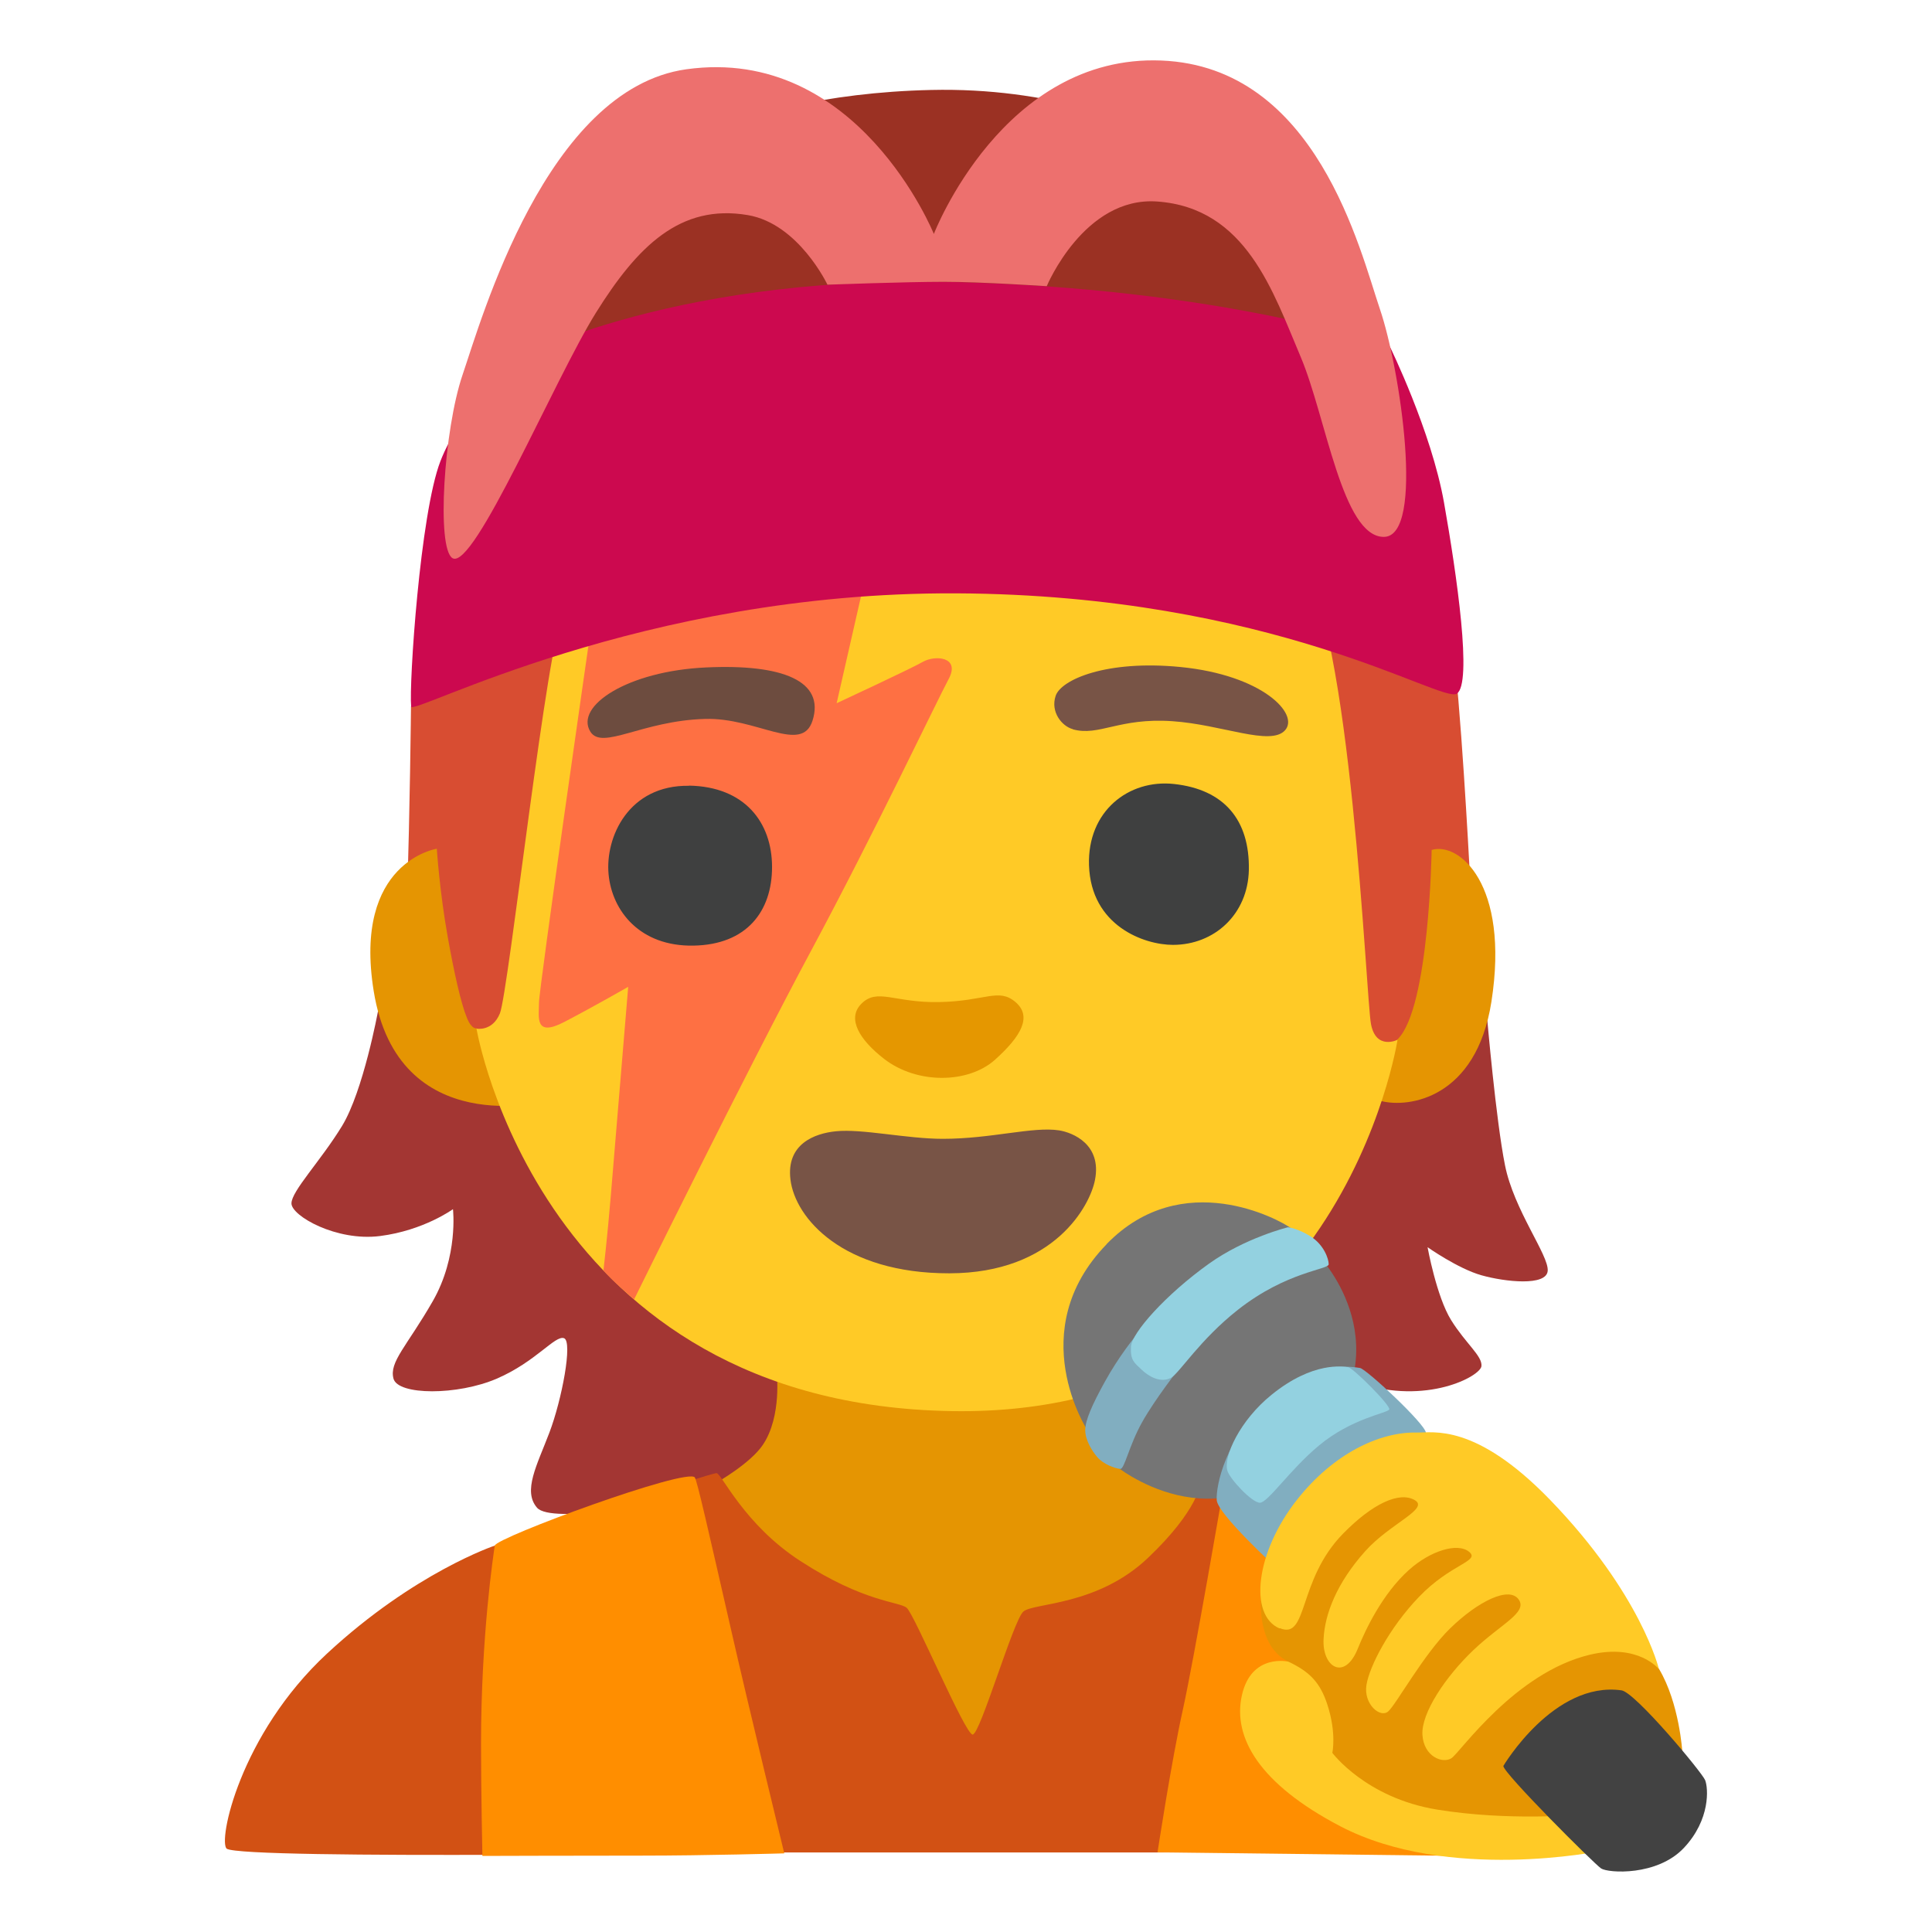 <?xml version="1.0" encoding="utf-8"?>
<!-- Generator: Adobe Illustrator 26.3.1, SVG Export Plug-In . SVG Version: 6.00 Build 0)  -->
<svg version="1.1" id="a" xmlns="http://www.w3.org/2000/svg" xmlns:xlink="http://www.w3.org/1999/xlink" x="0px" y="0px"
	 viewBox="0 0 128 128" style="enable-background:new 0 0 128 128;" xml:space="preserve">
<path style="fill:#A33633;" d="M83.42,74.15l15.1-6.77c0,0,0.59,6.84,1.19,9.82c0.59,2.97,2.9,5.95,2.83,6.99s-2.83,0.74-4.39,0.3
	s-3.57-1.86-3.57-1.86s0.59,3.27,1.56,4.83s2.08,2.38,2.01,3.05s-3.64,2.6-8.11,1.12s-6.77-11.08-6.77-11.08
	S83.42,74.15,83.42,74.15z"/>
<path style="fill:#A33633;" d="M45.94,64.85l-20.9,2.16c0,0-0.97,5.28-2.38,7.59c-1.41,2.31-3.35,4.31-3.35,5.13
	s2.97,2.53,5.87,2.16s4.83-1.78,4.83-1.78s0.37,3.12-1.34,6.1s-2.9,4.02-2.6,5.13s4.24,1.12,6.84,0s3.87-2.9,4.46-2.68
	s-0.15,4.09-0.97,6.25s-1.78,3.87-0.82,4.98s8.48-0.37,8.48-0.37l11.68-0.07l-0.97-22.01l-8.85-12.57
	C45.92,64.87,45.94,64.85,45.94,64.85z"/>
<path style="fill:#E59502;" d="M51.45,90.85c0,0,0.38,2.98-0.92,4.89c-0.82,1.21-2.98,2.44-2.98,2.44l6.65,17.11l22.31,1.15
	l7.94-18.79L71.62,89.4C71.62,89.4,51.45,90.85,51.45,90.85z"/>
<path style="fill:#D25114;" d="M15.03,122.49c-0.61-0.44,0.84-7.56,6.64-12.94c5.8-5.38,11.11-7.15,11.11-7.15s14.35-4.86,14.7-4.8
	s1.83,3.41,5.53,5.81c4.24,2.76,6.55,2.69,7.06,3.11s3.87,8.4,4.37,8.4c0.5,0,2.69-7.56,3.36-8.15s4.9-0.36,8.26-3.56
	c3.36-3.19,3.49-4.98,3.49-4.98l10.85,1.56l-4.45,22.94H50.82c0,0-34.75,0.5-35.8-0.25l0,0L15.03,122.49z"/>
<path style="fill:#FF8E00;" d="M46.04,97.89c-0.47-0.7-13.18,3.98-13.26,4.51s-0.91,5.97-0.91,13.14c0,3.25,0.09,7.42,0.09,7.42
	s6.33-0.02,10.56-0.02s9.44-0.15,9.44-0.15s-2.47-10.17-3.47-14.58c-1.59-6.95-2.3-10.1-2.46-10.33h0.01L46.04,97.89z"/>
<path style="fill:#FF8E00;" d="M81.06,98.55c0,0-1.94,11.31-2.69,14.71c-0.76,3.4-1.68,9.46-1.68,9.46l19.32,0.23l1.13-16.09
	l-16.09-8.31C81.05,98.55,81.06,98.55,81.06,98.55z"/>
<path style="fill:#D84D32;" d="M86.64,40.86l1.21,31.51l7.51-3.19l1.99-11.83c0,0-0.6-11.31-1.12-14.59
	C95.71,39.48,86.65,40.86,86.64,40.86L86.64,40.86L86.64,40.86z"/>
<path style="fill:#D84D32;" d="M30.43,40.43l-3.2,6.38c0,0-0.08,7.43-0.25,12.01s3.71,10.53,3.71,10.53l4.23,1.04l3.28-31.17
	C38.2,39.22,30.43,40.43,30.43,40.43z"/>
<g>
	<path style="fill:#E59502;" d="M94.86,56.31c1.78-0.54,5.17,2.23,3.95,10.06c-1.01,6.42-5.49,7.04-7.29,6.58
		c-1.45-0.37-5.11-3.26-5.11-3.26s5.05,0.3,6.2-0.85c2.09-2.09,2.24-12.53,2.24-12.53S94.86,56.31,94.86,56.31z"/>
	<path style="fill:#E59502;" d="M28.94,56.23c0,0-5.57,0.85-4.18,9.44c1.61,9.93,11.48,7.28,11.48,7.28l-4.66-4.82
		c0,0-0.32,0.1-0.64-0.68c-0.4-0.96-0.86-3.03-1.28-5.39C29.12,59.04,28.94,56.23,28.94,56.23z"/>
</g>
<path style="fill:#FFCA26;" d="M37.3,40.83c-0.97,1.06-3.62,24.95-4.18,26.31c-0.5,1.22-1.55,1.01-1.55,1.01s4.18,24.91,31.51,25.34
	c25.67,0.4,29.51-24.6,29.51-24.6s-1.43,0.71-1.76-1.05c-0.33-1.75-1.32-26.61-4.73-30.72c-4.57-5.51-11.96-9.62-19.41-9.21
	c-10.09,0.55-29.4,12.94-29.4,12.94L37.3,40.83L37.3,40.83z"/>
<path style="fill:#FE7043;" d="M39.09,42.05c0,0-3.38,23.43-3.38,24.38s-0.32,2.32,1.69,1.27s4.22-2.32,4.22-2.32l-1.16,13.93
	c-0.21,2.53-0.48,4.87-0.48,4.87s0.38,0.42,0.8,0.81c0.36,0.34,1.23,1.1,1.23,1.1s7.47-15.17,11.7-23.05s8.34-16.56,9.14-18.05
	s-0.91-1.6-1.71-1.14s-5.71,2.74-5.71,2.74l2.63-11.54l-18.95,7H39.09z"/>
<path style="fill:#9B3123;" d="M68.33,23.27l-34.4,2.85l6.65-14.14c0,0,6.97-5.7,21.11-6.02c15.51-0.35,24.59,8.97,24.59,8.97
	l4.43,10.66L68.33,23.27L68.33,23.27L68.33,23.27z"/>
<path style="fill:#CC094F;" d="M27.23,46.81c0.07,0.65,15.13-7.6,36.14-7.5c21,0.11,32.08,7.28,33.14,6.65s0-7.92-0.84-12.66
	s-3.59-10.34-3.59-10.34s-10.95-3.93-29.54-4.29s-28.82,5.34-28.82,5.34s-3.27,3.27-4.54,6.54c-1.35,3.49-2.09,14.79-1.94,16.26
	C27.24,46.81,27.23,46.81,27.23,46.81z"/>
<path style="fill:#ED706E;" d="M61.87,15.5c0,0-5.04-12.5-16.4-10.91C36.2,5.89,31.9,21.16,30.65,24.82s-1.74,11.52-0.67,12.16
	c1.42,0.83,6.74-11.82,9.49-16.24c2.75-4.41,5.59-7.25,10.07-6.49c3.37,0.57,5.28,4.61,5.28,4.61s5.22-0.19,7.71-0.19
	s6.82,0.29,6.82,0.29s2.47-5.95,7.31-5.61c5.91,0.42,7.68,5.98,9.52,10.31c1.68,3.98,2.75,11.91,5.5,11.91s1.08-11.16-0.25-15.07
	S87.24,4.42,76.94,4.01C66.45,3.59,61.87,15.5,61.87,15.5z"/>
<path style="fill:#757575;" d="M73.32,82.43c-5.59,5.75-1.27,12.34-1.27,12.34l1.81,2.3c0,0,6.71,5.63,13.02-1.03
	c6.32-6.66,0.6-12.71,0.6-12.71s-1.29-1.47-1.98-1.98s-7.15-4.11-12.19,1.08C73.31,82.43,73.32,82.43,73.32,82.43z"/>
<path style="fill:#81AEC0;" d="M87.66,99.68l-3.04,4.24c0,0-3.96-3.61-4.01-4.54s0.54-4.06,3.48-6.71c2.94-2.64,5.61-2.09,6.01-2.04
	s4.32,3.7,4.37,4.29s-6.81,4.75-6.81,4.75l0,0L87.66,99.68z"/>
<path style="fill:#FFCA26;" d="M90.48,114.96l-4.29-5.4l-0.82,0.53c0,0-2.46-0.58-3.09,2.22s1.16,5.88,6.51,8.68
	c7.15,3.74,17.27,1.64,17.27,1.64l-0.14-7.09l-15.43-0.58C90.49,114.96,90.48,114.96,90.48,114.96z"/>
<path style="fill:#E59502;" d="M99.02,99.82l-7.28-2.12l-7.04,6.66l-1.07,0.56c0,0-0.73,4,1.75,5.18c1.39,0.66,2.09,1.37,2.57,2.86
	c0.61,1.9,0.32,3.17,0.32,3.17s2.22,2.99,6.94,3.76s9.4,0.34,9.4,0.34l6.85-4.15c0,0-0.19-3.23-1.54-5.5
	C109.07,109.15,99.02,99.83,99.02,99.82L99.02,99.82L99.02,99.82z"/>
<path style="fill:#FFCA26;" d="M84.79,107.87c1.89,0.79,1.16-3.18,4.2-6.27c1.94-1.98,3.71-2.8,4.73-2.22s-1.63,1.55-3.27,3.39
	c-1.9,2.12-2.68,4.18-2.76,5.82c-0.1,1.88,1.4,2.8,2.27,0.63c0.47-1.16,1.59-3.6,3.4-5.22c1.4-1.25,3.2-1.82,3.97-1.19
	s-1.21,0.78-3.33,3c-1.94,2.02-3.27,4.57-3.47,5.83s0.92,2.22,1.45,1.74s2.35-3.79,4.09-5.49c1.88-1.83,3.91-2.8,4.54-1.93
	s-1.16,1.62-2.99,3.36s-3.47,4.17-3.38,5.62s1.35,1.93,1.93,1.54s4.19-5.66,9.16-6.85c3.23-0.77,4.58,0.96,4.58,0.96
	s-1.16-4.97-7.23-11.24c-4.94-5.09-7.72-4.42-8.83-4.44c-2.46-0.05-5.51,1.4-7.91,4.44c-2.75,3.47-3.23,7.67-1.16,8.54v-0.02
	L84.79,107.87z"/>
<path style="fill:#424242;" d="M99.6,117c0,0.47,6.01,6.48,6.48,6.79s3.71,0.52,5.48-1.36s1.62-3.97,1.41-4.49s-4.64-5.83-5.54-5.95
	C102.94,111.36,99.6,117,99.6,117z"/>
<path style="fill:#93D1E0;" d="M81.32,97.45c0.16,0.53,1.62,2.11,2.15,2.11s1.98-2.18,3.9-3.78c2.19-1.83,4.55-2.15,4.67-2.4
	s-2.4-2.76-2.72-2.8s-2.32-0.41-5.08,1.83C82.16,94.09,81.03,96.51,81.32,97.45z"/>
<path style="fill:#81AEC0;" d="M80.04,85.66l-2.78,0.65c0,0-2.27,1.99-4.07,5.25c-0.85,1.54-1.29,2.55-1.29,3.19s0.42,1.35,0.81,1.8
	s1.12,0.73,1.51,0.77c0.28,0.03,0.58-1.55,1.45-3.1s2.44-3.54,2.44-3.54l1.94-5.03L80.04,85.66L80.04,85.66z"/>
<path style="fill:#93D1E0;" d="M80.1,83.72c-2.88,2.06-5.12,4.59-5.17,5.5s0.22,1.06,0.7,1.52c0.68,0.64,1.42,0.85,1.97,0.53
	s1.9-2.51,4.41-4.49c3.24-2.55,6.02-2.66,6.02-3.02s-0.32-1.29-1.19-1.84s-1.51-0.61-1.51-0.61S82.51,82,80.1,83.72L80.1,83.72
	L80.1,83.72z"/>
<path style="fill:#E59700;" d="M62.23,66.39c-2.99,0.06-4.11-0.96-5.17,0.12c-0.97,0.99-0.1,2.39,1.51,3.64
	c2.19,1.7,5.58,1.64,7.34,0.07c1.74-1.56,2.49-2.87,1.37-3.83S65.29,66.33,62.23,66.39z"/>
<path style="fill:#785446;" d="M62.46,75.45c-2.38,0-5.35-0.68-7.08-0.5c-1.4,0.14-3.3,0.83-3.01,3.2
	c0.31,2.57,3.49,6.22,10.53,6.21c6.97-0.01,9.34-4.52,9.65-6.21c0.44-2.32-1.45-3.11-2.38-3.26C68.43,74.62,65.69,75.45,62.46,75.45
	z"/>
<g>
	<path style="fill:#6D4C3F;" d="M39.11,48.47c0.78,1.26,3.41-0.72,7.6-0.84c3.43-0.1,6.41,2.34,7.12,0.12
		c0.84-2.63-1.97-3.77-7.06-3.53C41.57,44.46,38.07,46.78,39.11,48.47z"/>
	<path style="fill:#785446;" d="M71.08,48.32c1.74,0.48,3.05-0.78,6.58-0.54c3.3,0.22,6.52,1.68,7.48,0.6s-1.51-3.66-6.94-4.19
		c-4.91-0.48-7.9,0.84-8.26,1.91s0.42,2.02,1.14,2.21l0,0V48.32z"/>
</g>
<g>
	<path style="fill:#3F4040;" d="M45.65,52.06c-4.01-0.06-5.56,3.41-5.33,5.86s2.09,4.79,5.62,4.73s5.21-2.27,5.21-5.21
		s-1.8-5.33-5.51-5.39L45.65,52.06L45.65,52.06z"/>
	<path style="fill:#3F4040;" d="M77.77,51.94c-2.99-0.32-5.74,1.8-5.62,5.39c0.13,4.01,3.65,5.27,5.56,5.27
		c2.75,0,4.97-2.03,5.03-4.97C82.8,54.34,81.12,52.3,77.77,51.94L77.77,51.94L77.77,51.94z"/>
</g>
</svg>
